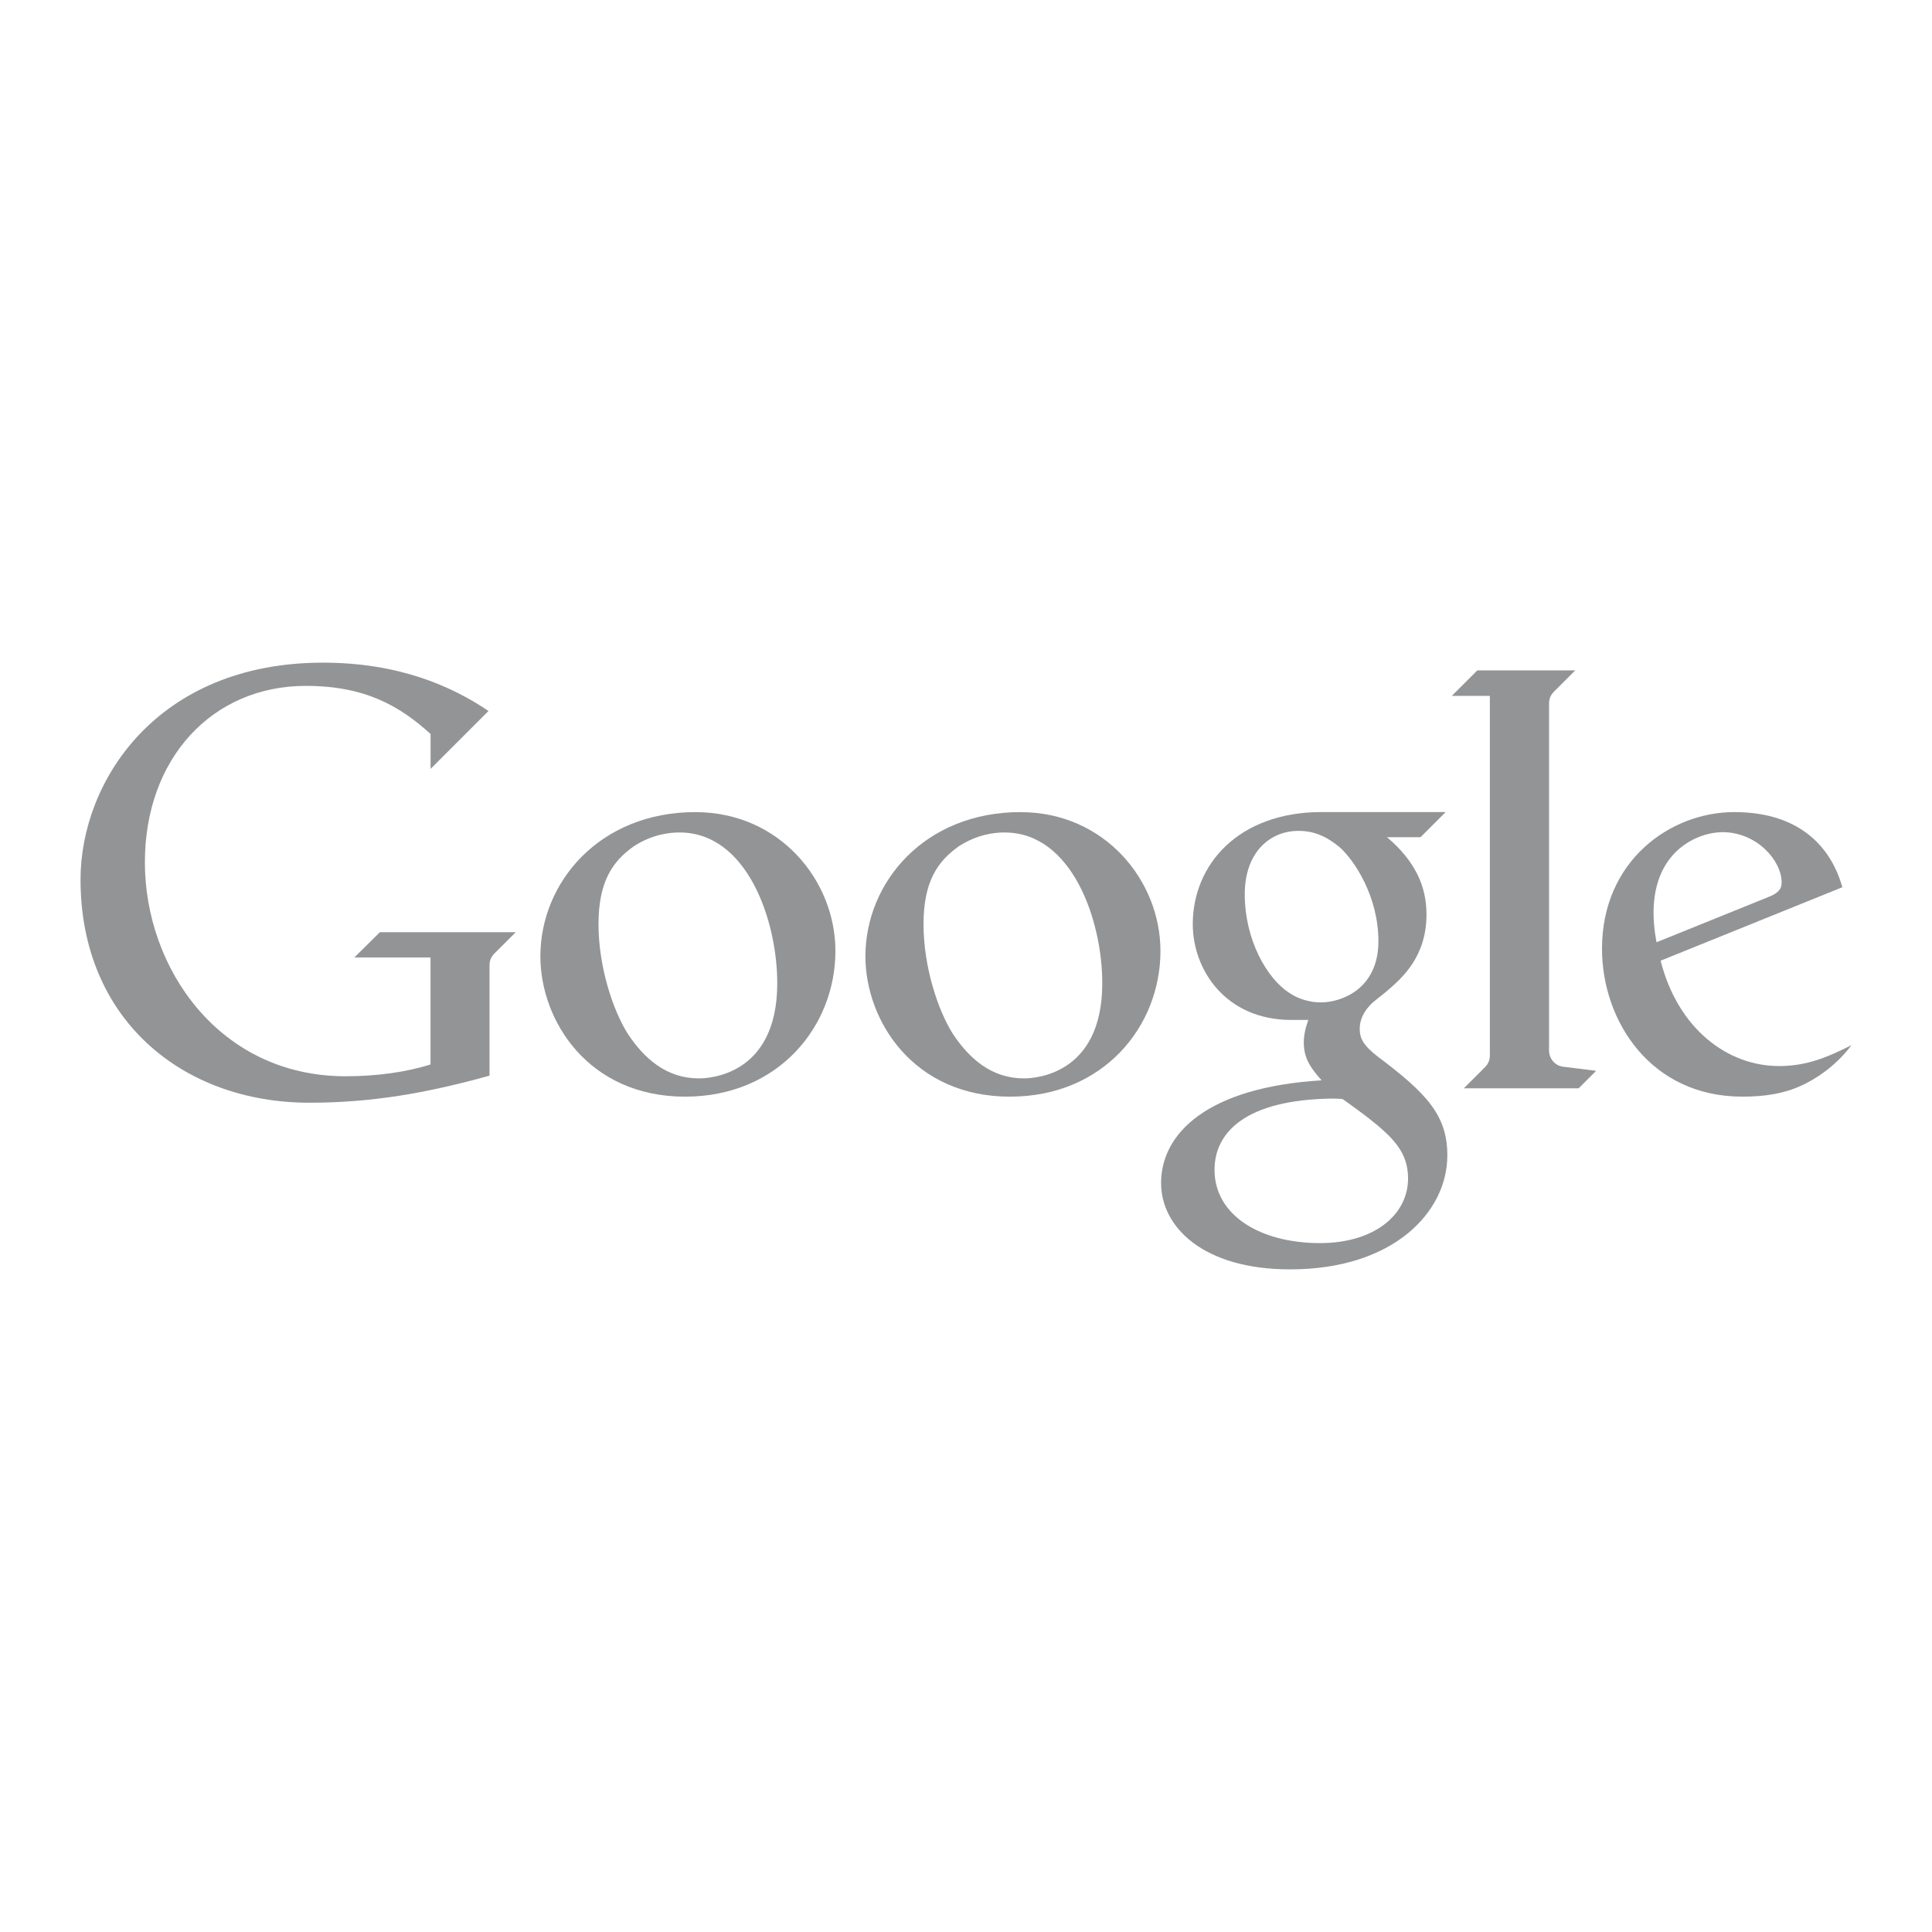 <?xml version="1.0" encoding="utf-8"?>
<!-- Generator: Adobe Illustrator 27.9.0, SVG Export Plug-In . SVG Version: 6.00 Build 0)  -->
<svg version="1.1" id="Layer_1" xmlns="http://www.w3.org/2000/svg" xmlns:xlink="http://www.w3.org/1999/xlink" x="0px" y="0px"
	 viewBox="0 0 864 864" style="enable-background:new 0 0 864 864;" xml:space="preserve">
<style type="text/css">
	.st0{fill:#929496;}
</style>
<g transform="translate(4636.413 -2865.209)">
	<path class="st0" d="M-4477.94,3293.39h34.06v47.84c-10.63,3.41-24.05,5.29-37.99,5.29c-56.53,0-89.75-48.41-89.75-95.69
		c0-46.37,30.05-78.89,71.98-78.89c26.53,0,41.97,8.99,55.78,21.51v15.61l25.9-25.9c-16.38-11.08-40.1-21.61-74-21.61
		c-74.42,0-108.44,53.24-108.44,97c0,62.28,45.36,99.8,102.37,99.8c27.64,0,52.18-4.22,80.53-12.11v-49.42
		c0-2.53,1.11-4.26,2.77-5.78l8.95-8.95h-60.75L-4477.94,3293.39L-4477.94,3293.39z"/>
	<path class="st0" d="M-4325.37,3228.38c-42.84,0-69.38,31.3-69.38,64.53c0,28.68,21.38,62.73,64.7,62.73
		c41.67,0,67.24-31.36,67.24-65.17c0-31.49-24.99-62.07-62.57-62.07V3228.38L-4325.37,3228.38z M-4332.47,3237.5
		c30.2,0,43.65,39.35,43.65,67.41c0,41.74-31.31,42.56-35.05,42.56c-14.33,0-24.34-8.66-31.84-20.02
		c-6.6-10.47-13.05-29.91-13.05-48.92c0-18.93,6.2-28.17,15.95-34.97c7.97-5.1,15.44-6.07,20.33-6.07H-4332.47z"/>
	<path class="st0" d="M-4045.35,3228.36c-37.41,0-57.65,23.69-57.65,50.13c0,20.13,14.42,42.85,44.18,42.85h7.53
		c0,0-2.05,4.98-2.06,9.79c0,7.1,2.55,11.08,7.96,17.21c-51.2,3.12-71.78,23.77-71.78,45.97c0,19.44,18.61,38.57,57.72,38.57
		c46.3,0,70.29-25.71,70.29-50.94c0-17.79-8.86-27.54-31.3-44.35c-6.6-5.13-7.88-8.39-7.88-12.23c0-5.5,3.29-9.14,4.49-10.51
		c2.13-2.24,5.81-4.8,7.18-6.03c7.54-6.39,18.19-15.84,18.19-34.7c0-12.94-5.38-24.08-17.65-34.5h14.97l11.25-11.25
		L-4045.35,3228.36L-4045.35,3228.36z M-4055.67,3236.78c6.79,0,12.46,2.4,18.44,7.38c6.64,5.98,17.25,22.07,17.25,41.97
		c0,21.48-16.69,27.36-25.72,27.36c-4.42,0-9.72-1.24-14.2-4.3c-9.96-6.46-19.85-23.65-19.85-44.12
		C-4079.75,3246.61-4068.75,3236.78-4055.67,3236.78z M-4040.85,3356.5c2.85,0,4.91,0.23,4.91,0.23s6.74,4.81,11.44,8.41
		c10.96,8.66,17.78,15.28,17.78,27.07c0,16.21-15.04,28.92-39.39,28.92c-26.73,0-47.16-12.45-47.16-32.77
		C-4093.27,3371.53-4079.27,3357.04-4040.85,3356.5z"/>
	<path class="st0" d="M-3981.8,3351.91h51.36l7.82-7.82l-14.73-1.84c-3.97-0.49-6.32-3.91-6.32-7.23v-155.13
		c0-3.06,1.42-4.62,2.45-5.62l9.26-9.26h-43.8l-11.4,11.4h17.02v160.7c0,2.28-0.72,3.84-2.26,5.44L-3981.8,3351.91L-3981.8,3351.91z
		"/>
	<path class="st0" d="M-3860.85,3228.38c-28.68,0-59.14,21.86-59.14,61.1c0,32.41,21.86,66.15,62.69,66.15
		c10.18,0,18.57-1.31,26.42-4.92c8.43-3.88,16.54-10.18,22.46-18.1c-11.18,5.64-20.29,9.34-32.4,9.34
		c-23.01,0-45.19-16.6-52.96-47.12l81.28-32.85c-4.69-16.74-17.93-33.6-48.35-33.6H-3860.85L-3860.85,3228.38z M-3866.16,3237.35
		c15.39,0,26.51,12.66,26.51,22.57c0,3.2-2.01,4.9-5.98,6.46l-49.96,20.21c0,0-1.35-6.29-1.35-13.09
		C-3896.95,3244.98-3876.33,3237.35-3866.16,3237.35L-3866.16,3237.35z"/>
	<path class="st0" d="M-4180.01,3228.38c-42.84,0-69.38,31.3-69.38,64.53c0,28.68,21.38,62.73,64.7,62.73
		c41.67,0,67.24-31.36,67.24-65.17c0-31.49-24.99-62.07-62.57-62.07V3228.38L-4180.01,3228.38z M-4187.12,3237.5
		c30.2,0,43.65,39.35,43.65,67.41c0,41.74-31.31,42.56-35.05,42.56c-14.33,0-24.34-8.66-31.84-20.02
		c-6.6-10.47-13.05-29.91-13.05-48.92c0-18.93,6.2-28.17,15.95-34.97c7.97-5.1,15.44-6.07,20.33-6.07H-4187.12z"/>
</g>
</svg>
